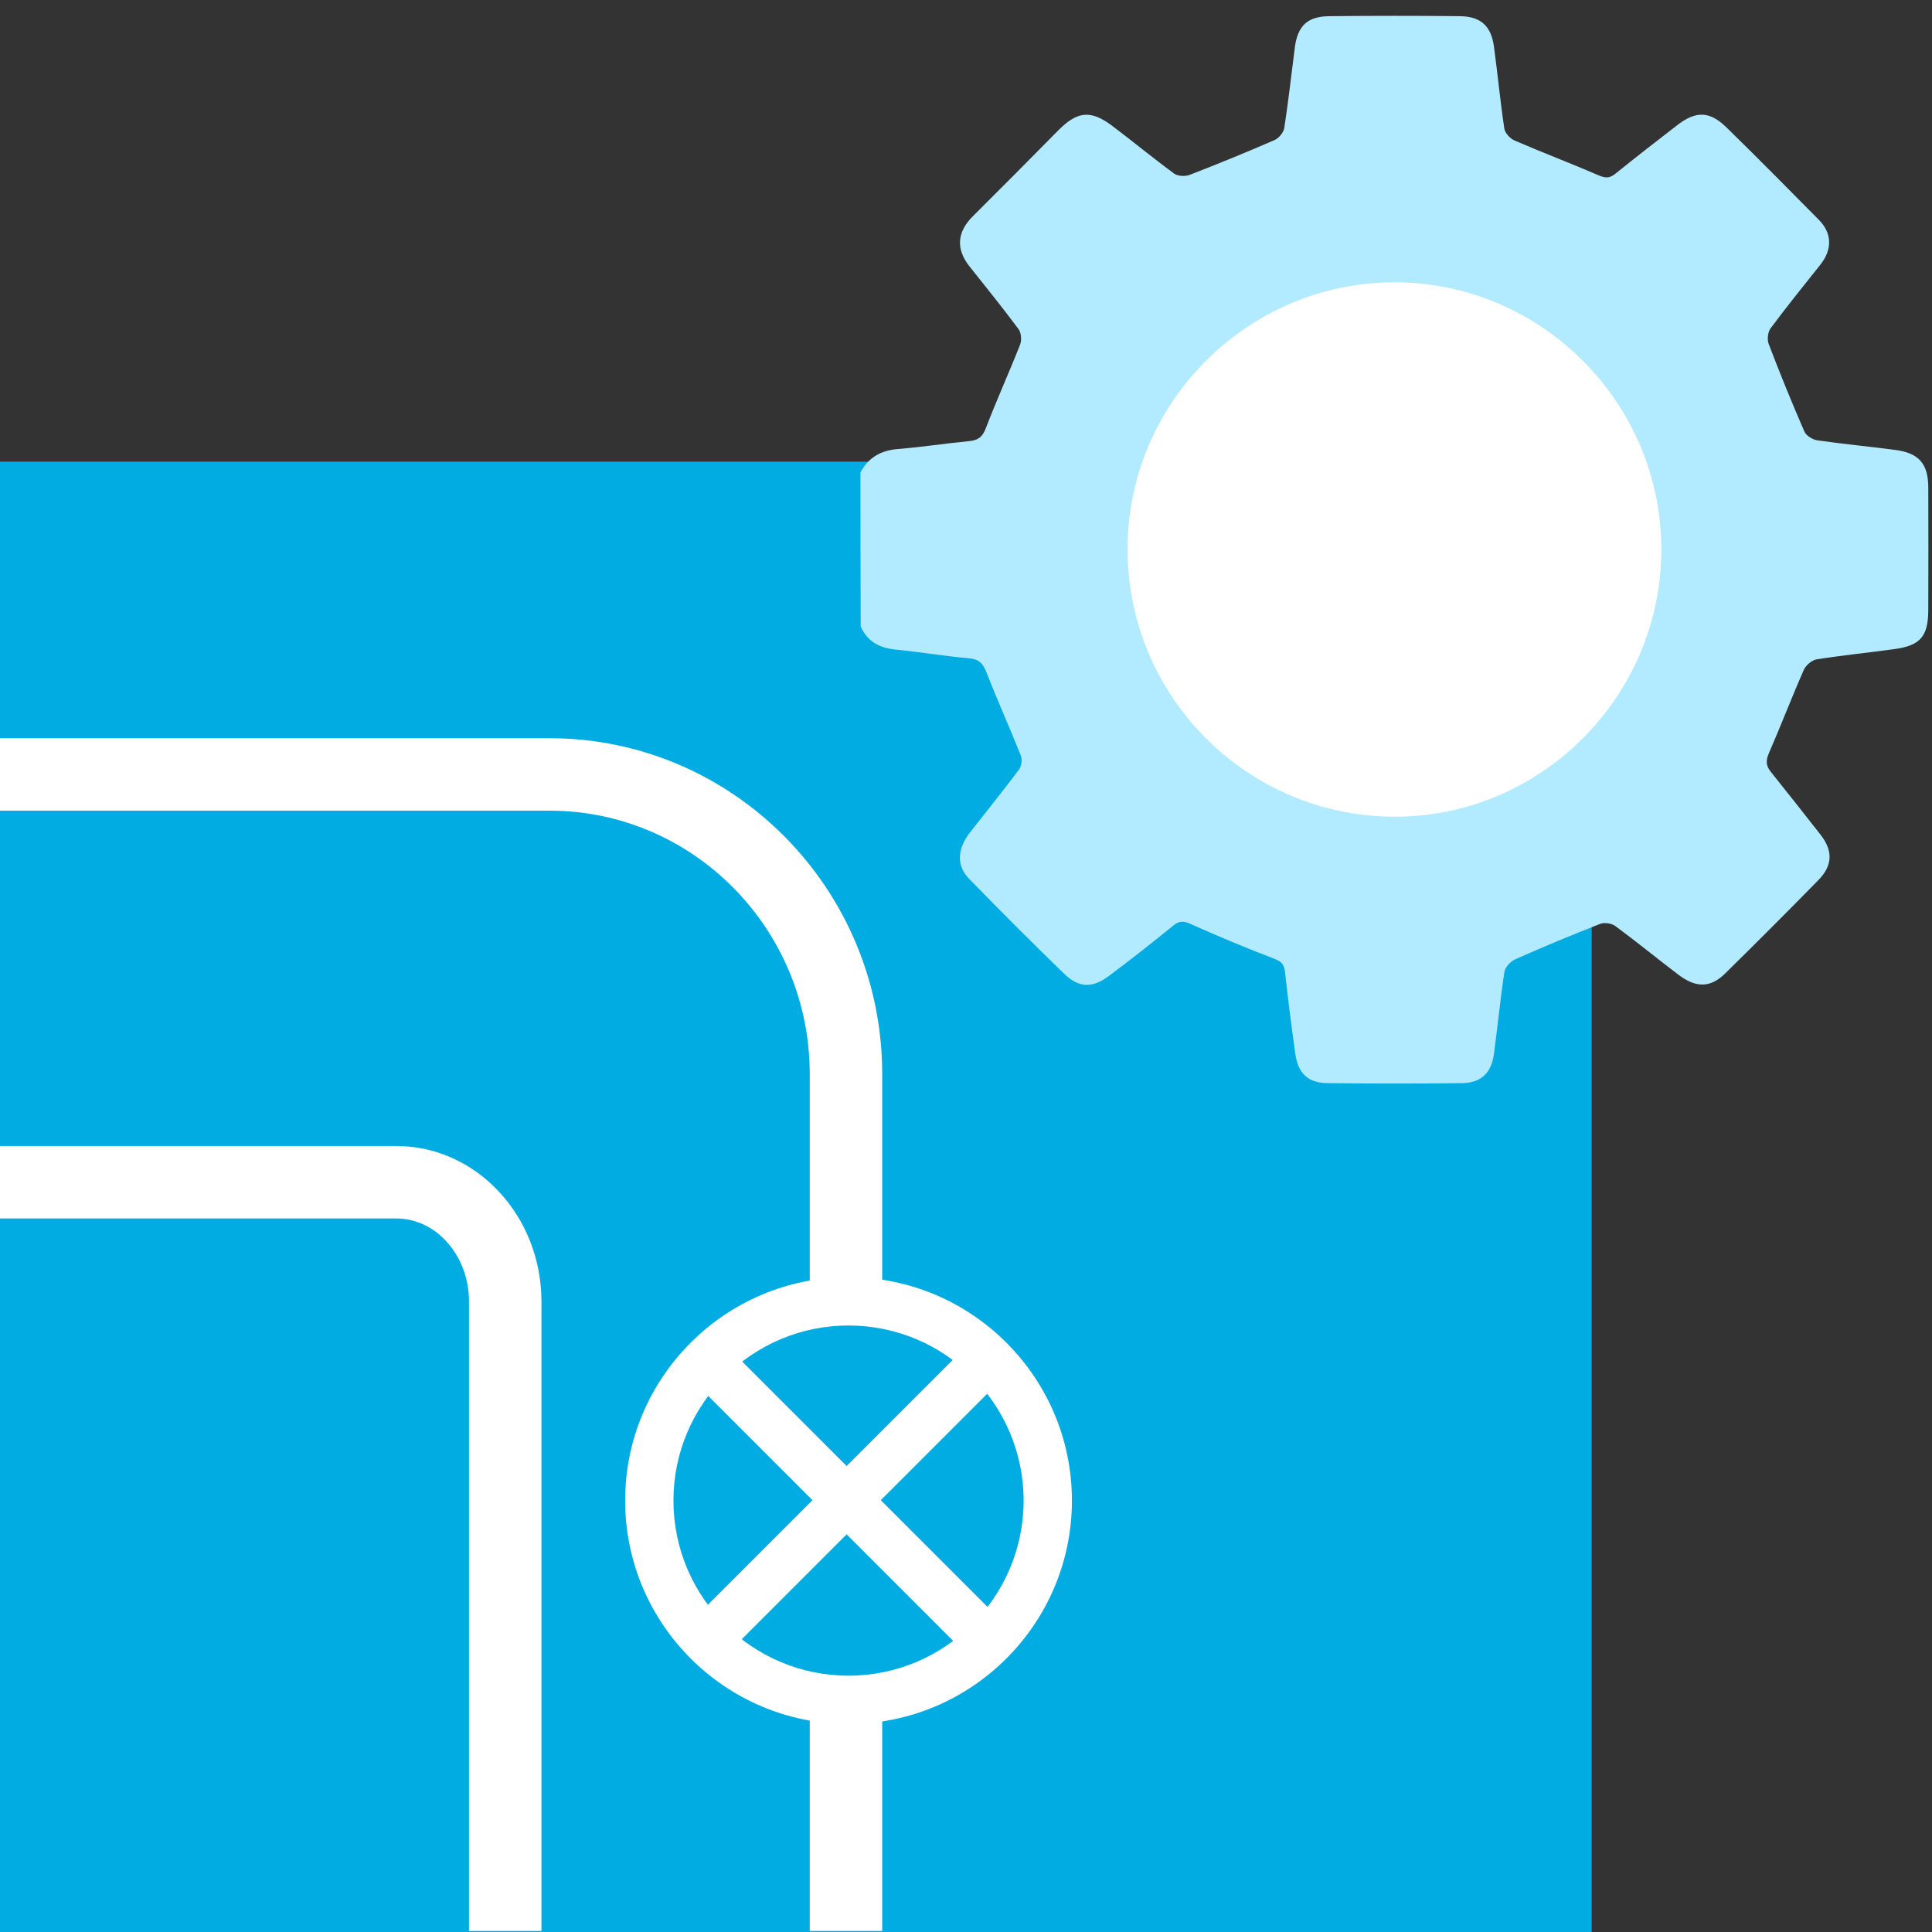 <?xml version="1.0" encoding="UTF-8"?> <svg xmlns="http://www.w3.org/2000/svg" xmlns:xlink="http://www.w3.org/1999/xlink" version="1.1" id="Слой_1" x="0px" y="0px" viewBox="0 0 40 40" style="enable-background:new 0 0 40 40;" xml:space="preserve"><rect x="0" y="0" width="40" height="40" fill="#333333" stroke="none"/> <style type="text/css"> .st0{fill:#00ACE2;} .st1{fill:#B2EBFF;} .st2{fill:#FFFFFF;} </style> <g> <rect y="9.558" class="st0" width="32.954" height="30.442"></rect> <path class="st1" d="M17.815,9.781c0.166-0.312,0.425-0.457,0.779-0.485 c0.492-0.039,0.98-0.116,1.471-0.163c0.182-0.017,0.274-0.082,0.344-0.264 c0.223-0.583,0.482-1.152,0.711-1.733c0.036-0.091,0.024-0.246-0.032-0.322 c-0.328-0.441-0.674-0.869-1.016-1.299c-0.285-0.359-0.258-0.712,0.069-1.037 c0.592-0.588,1.179-1.18,1.765-1.774c0.395-0.401,0.674-0.435,1.119-0.1 c0.432,0.325,0.849,0.671,1.285,0.99c0.075,0.055,0.228,0.062,0.32,0.027 c0.591-0.229,1.179-0.469,1.76-0.722c0.088-0.039,0.185-0.157,0.2-0.25 c0.085-0.553,0.146-1.111,0.218-1.666c0.058-0.448,0.262-0.644,0.712-0.648 c0.902-0.009,1.805-0.01,2.707-0c0.431,0.005,0.646,0.204,0.704,0.631 c0.076,0.564,0.13,1.132,0.214,1.695c0.014,0.093,0.12,0.208,0.212,0.248 c0.573,0.248,1.158,0.469,1.731,0.717c0.141,0.061,0.232,0.072,0.355-0.028 c0.42-0.34,0.848-0.67,1.275-1.001c0.393-0.306,0.678-0.302,1.031,0.045 c0.644,0.631,1.279,1.271,1.912,1.913c0.274,0.278,0.273,0.616,0.029,0.923 c-0.348,0.437-0.7,0.873-1.033,1.321c-0.057,0.077-0.073,0.232-0.038,0.324 c0.233,0.61,0.479,1.215,0.74,1.814c0.037,0.085,0.17,0.166,0.269,0.18 c0.535,0.077,1.074,0.127,1.611,0.198c0.489,0.064,0.682,0.286,0.684,0.777 c0.003,0.845,0.003,1.691,0,2.536c-0.002,0.548-0.163,0.737-0.701,0.811 c-0.536,0.074-1.075,0.127-1.608,0.212c-0.101,0.016-0.227,0.123-0.269,0.22 c-0.252,0.572-0.475,1.156-0.724,1.728c-0.067,0.154-0.056,0.26,0.045,0.385 c0.345,0.429,0.684,0.862,1.024,1.295c0.261,0.331,0.256,0.638-0.041,0.941 c-0.638,0.651-1.282,1.296-1.932,1.935c-0.304,0.299-0.601,0.303-0.968,0.025 c-0.438-0.332-0.863-0.681-1.305-1.007c-0.077-0.057-0.227-0.079-0.315-0.045 c-0.591,0.231-1.177,0.475-1.757,0.733c-0.097,0.043-0.21,0.163-0.225,0.261 c-0.086,0.563-0.14,1.13-0.216,1.694c-0.053,0.398-0.263,0.603-0.661,0.609 c-0.931,0.012-1.861,0.011-2.792,0c-0.398-0.005-0.604-0.205-0.66-0.607 c-0.079-0.564-0.151-1.129-0.214-1.696c-0.017-0.153-0.069-0.214-0.221-0.272 c-0.584-0.221-1.16-0.466-1.731-0.719c-0.139-0.061-0.228-0.075-0.354,0.027 c-0.442,0.359-0.889,0.712-1.345,1.052c-0.338,0.252-0.618,0.245-0.919-0.048 c-0.667-0.646-1.325-1.304-1.972-1.97c-0.265-0.273-0.243-0.617,0.021-0.957 c0.338-0.434,0.685-0.861,1.015-1.302c0.052-0.07,0.069-0.211,0.036-0.293 c-0.227-0.571-0.482-1.132-0.704-1.705c-0.073-0.189-0.15-0.287-0.367-0.306 c-0.51-0.044-1.017-0.131-1.526-0.181c-0.332-0.033-0.577-0.168-0.717-0.475 C17.815,11.909,17.815,10.845,17.815,9.781z"></path> <path class="st2" d="M34.396,11.378c0.001-3.04-2.486-5.532-5.523-5.533 c-3.04-0.001-5.532,2.492-5.528,5.53c0.004,3.051,2.476,5.527,5.524,5.534 C31.902,16.915,34.395,14.421,34.396,11.378z"></path> <path class="st2" d="M18.265,39.979h-1.5V22.235c0-3.005-2.417-5.451-5.387-5.451H0v-1.5h11.378 c3.797,0,6.887,3.118,6.887,6.951V39.979z"></path> <path class="st2" d="M11.21,39.979h-1.5V26.946c0-0.947-0.675-1.719-1.504-1.719H0v-1.5h8.206 c1.656,0,3.004,1.444,3.004,3.219V39.979z"></path> <g> <g> <circle class="st0" cx="17.568" cy="31.068" r="4.125"></circle> <path class="st2" d="M17.568,35.693c-2.55,0-4.625-2.075-4.625-4.625s2.075-4.625,4.625-4.625 c2.55,0,4.625,2.075,4.625,4.625S20.118,35.693,17.568,35.693z M17.568,27.443 c-1.999,0-3.625,1.626-3.625,3.625s1.626,3.625,3.625,3.625c1.999,0,3.625-1.626,3.625-3.625 S19.566,27.443,17.568,27.443z"></path> </g> <g> <line class="st0" x1="14.669" y1="28.198" x2="20.396" y2="33.926"></line> <rect x="17.033" y="27.012" transform="matrix(0.707 -0.707 0.707 0.707 -16.829 21.494)" class="st2" width="1" height="8.1"></rect> </g> <g> <line class="st0" x1="14.669" y1="33.926" x2="20.396" y2="28.198"></line> <rect x="13.483" y="30.562" transform="matrix(0.707 -0.707 0.707 0.707 -16.829 21.496)" class="st2" width="8.1" height="1"></rect> </g> </g> </g> </svg> 